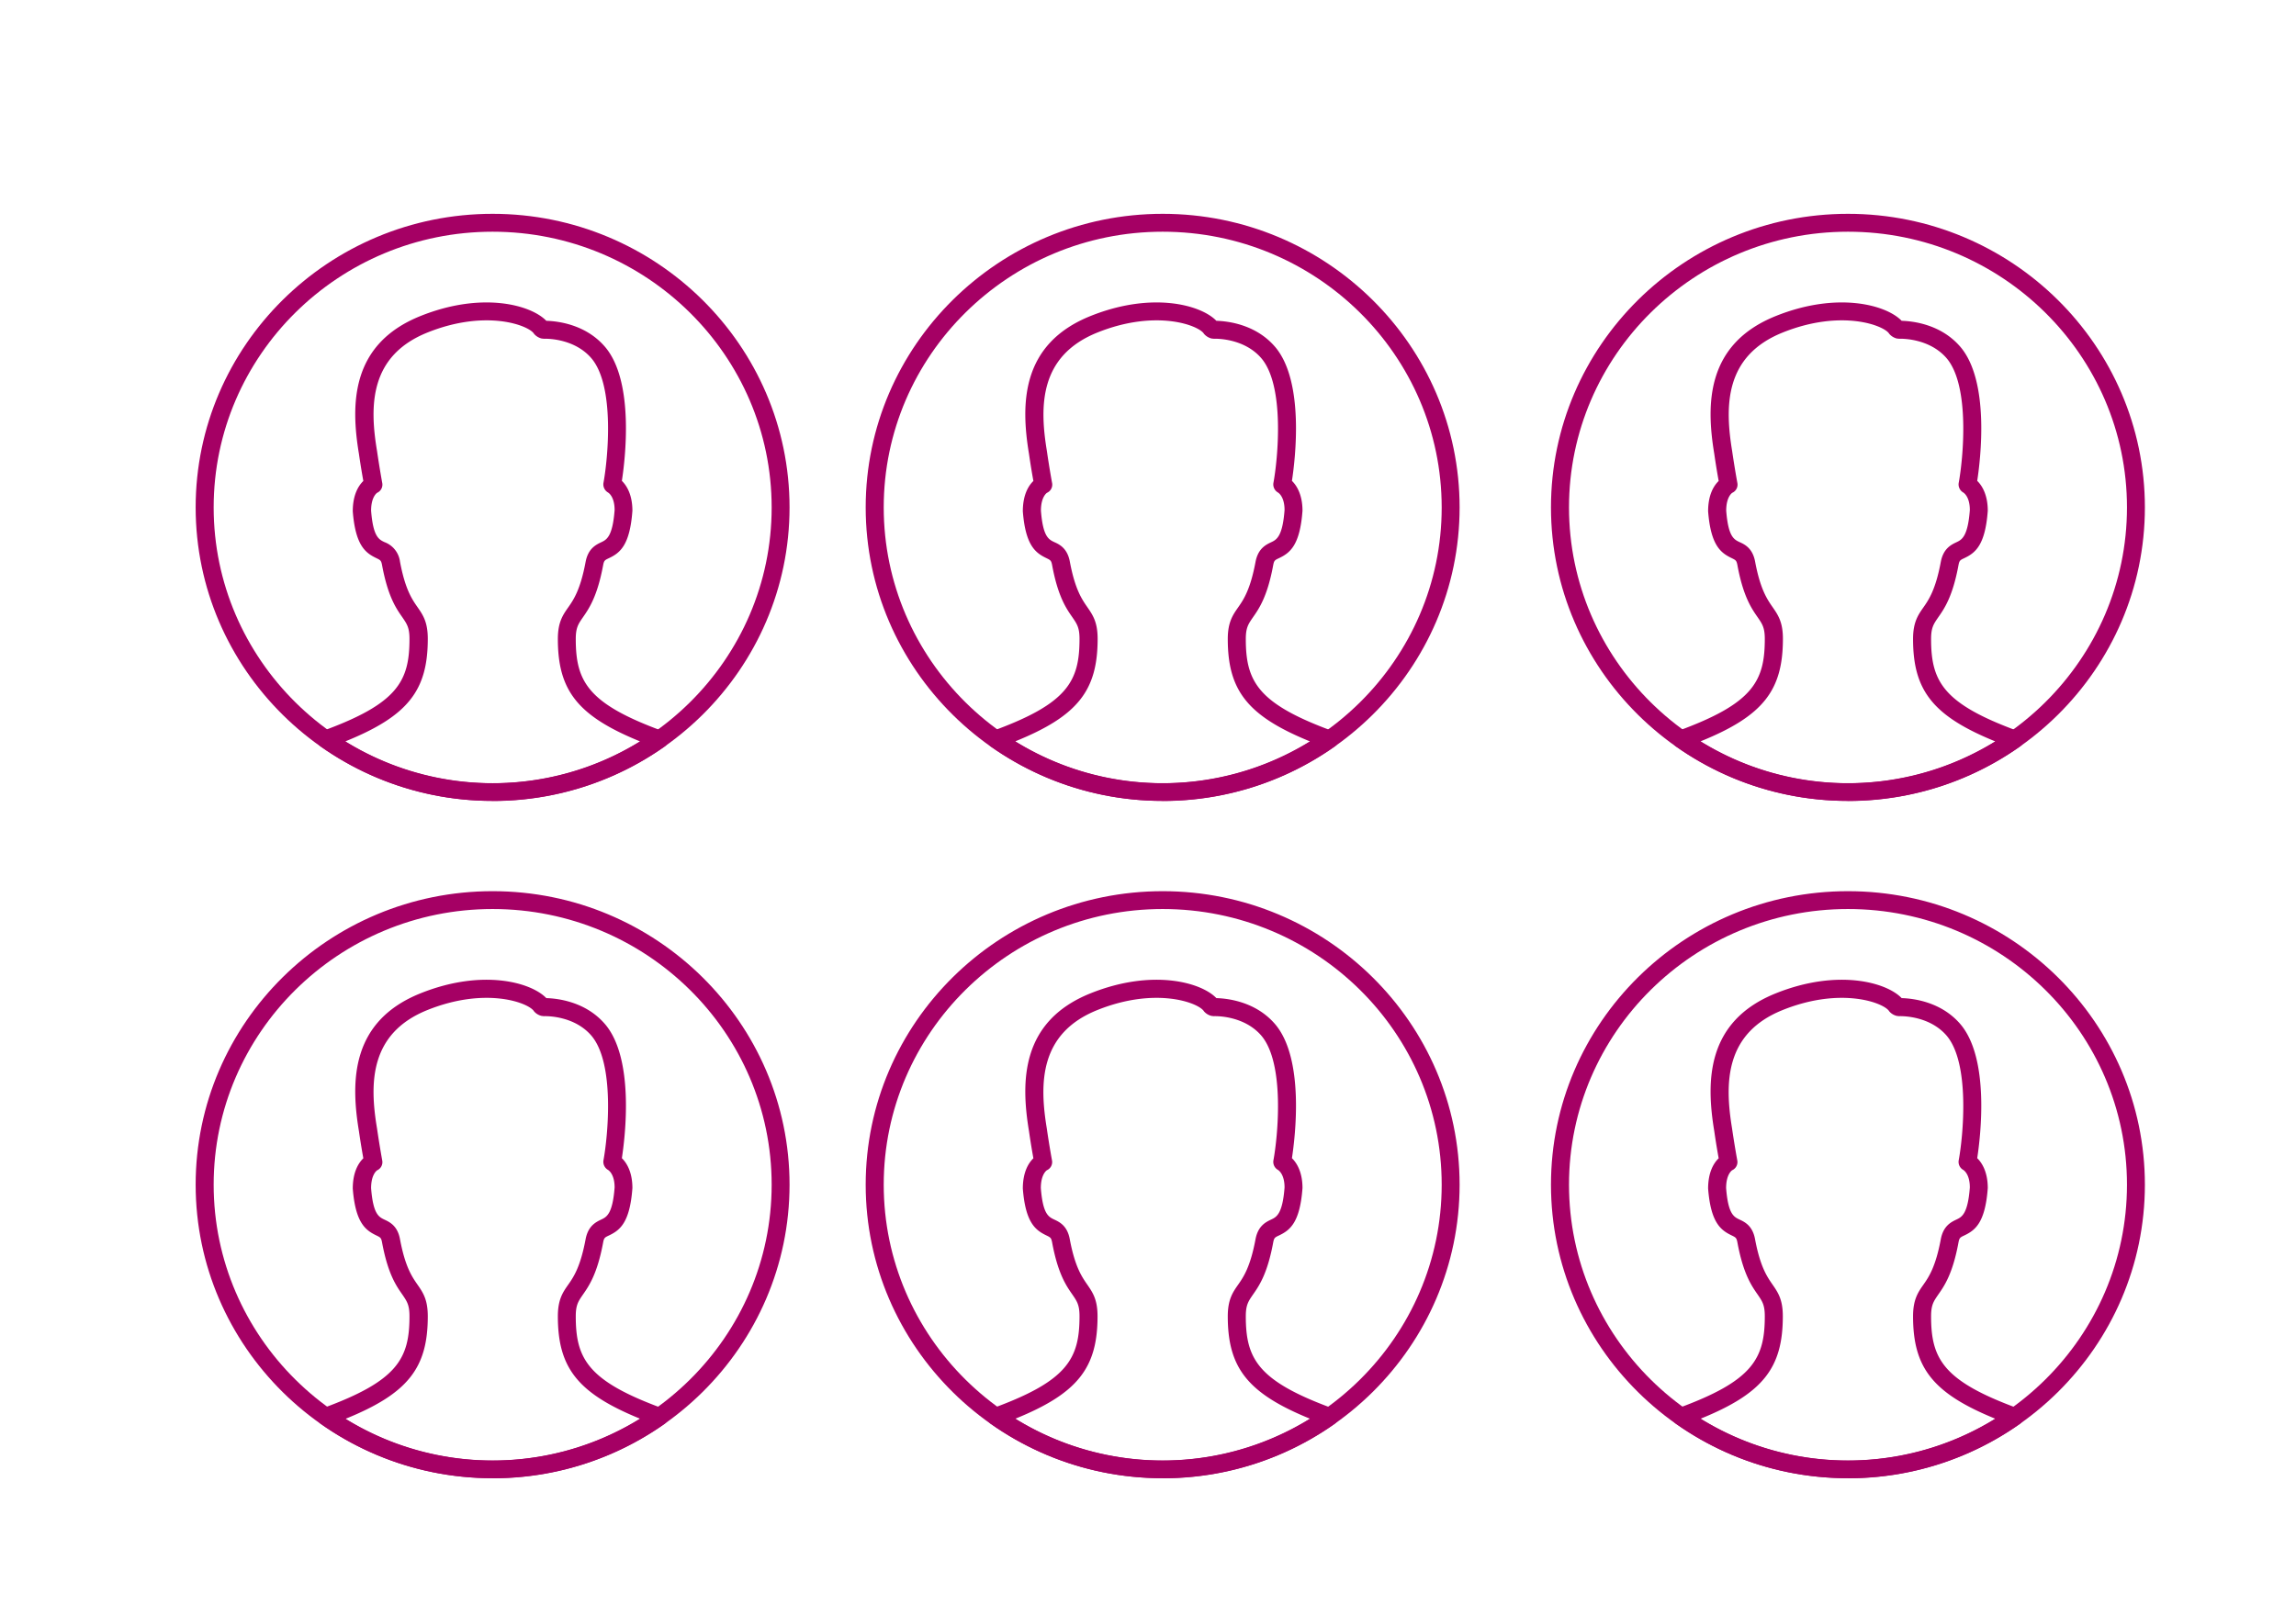 <svg xmlns="http://www.w3.org/2000/svg" id="Layer_1" data-name="Layer 1" viewBox="0 0 998.4 697.91"><defs><style>.cls-1{fill:#a50064;}</style></defs><path class="cls-1" d="M214.2,348.34c-71.19,0-129.12-57.27-129.12-127.65S143,93,214.2,93,343.33,150.3,343.33,220.69,285.4,348.34,214.2,348.34Zm0-247.56c-66.88,0-121.29,53.78-121.29,119.91s54.41,120,121.29,120,121.35-53.8,121.35-119.95S281.12,100.78,214.2,100.78Z"></path><path class="cls-1" d="M214.2,348.34a129.18,129.18,0,0,1-74.71-23.65,3.84,3.84,0,0,1-1.63-3.66,3.91,3.91,0,0,1,2.52-3.14c32.44-11.87,37.68-21.5,37.68-40,0-4.91-1.11-6.5-3.09-9.4-2.69-3.82-6.32-9.07-8.84-22.75-.38-2-.72-2.12-2.49-3-4.73-2.26-9.08-5.51-10.24-20.35,0-7.18,2.49-11.16,4.59-13.19-.46-2.58-1.22-7-1.91-11.79-3.55-21.46-3.71-47.79,26.87-60,26.64-10.66,47.91-4.84,54.61,2.12,4.69.14,16.88,1.39,25.37,11.14,13.08,15,8.91,49.22,7.49,58.48,2.06,2,4.58,6,4.58,13-1.1,15.12-5.46,18.37-10.23,20.63-1.75.83-2.11,1-2.49,3-2.53,13.68-6.16,18.93-8.82,22.75-2,2.9-3.09,4.49-3.09,9.4,0,18.47,5.23,28.1,37.67,40a3.86,3.86,0,0,1,.92,6.8,129.19,129.19,0,0,1-74.76,23.65Zm-64-25.88a121.93,121.93,0,0,0,128.11,0c-27.17-11.07-35.73-22.17-35.73-44.54,0-7.29,2.17-10.42,4.51-13.75s5.31-7.71,7.56-19.8c1.11-5.81,4.51-7.44,6.8-8.53s4.93-2.35,5.81-14c0-5.93-2.71-7.51-2.79-7.59a4.1,4.1,0,0,1-2.07-4.16c1.91-10.27,5.14-42.35-5.35-54.4-7.13-8.19-18.41-8.43-20.55-8.35l-1-.11a6.33,6.33,0,0,1-3.29-2.05c-2.11-3.58-20.64-10.83-46.24-.59-25.3,10.12-25.34,31.8-22,51.68,1.07,7.4,2.25,13.82,2.25,13.82a3.88,3.88,0,0,1-2.21,4.24s-2.64,1.62-2.64,7.78c.88,11.33,3.37,12.51,5.81,13.68a10.45,10.45,0,0,1,6.76,8.53c2.26,12.05,5.23,16.33,7.62,19.76s4.46,6.5,4.46,13.75c0,22.41-8.52,33.55-35.74,44.58Z"></path><path class="cls-1" d="M505.58,348.34c-71.2,0-129.14-57.27-129.14-127.65S434.38,93,505.58,93,634.7,150.3,634.7,220.69,576.78,348.34,505.58,348.34Zm0-247.56c-66.88,0-121.3,53.78-121.3,119.91s54.42,120,121.3,120,121.33-53.8,121.33-119.95S572.49,100.78,505.58,100.78Z"></path><path class="cls-1" d="M505.58,348.34a129.16,129.16,0,0,1-74.72-23.65,3.87,3.87,0,0,1-1.64-3.66,3.93,3.93,0,0,1,2.52-3.14c32.44-11.87,37.68-21.5,37.68-40,0-4.91-1.1-6.5-3.09-9.4-2.67-3.82-6.31-9.07-8.83-22.75-.39-2-.73-2.12-2.49-3-4.73-2.26-9.09-5.51-10.24-20.35,0-7.18,2.48-11.16,4.59-13.19-.46-2.58-1.23-7-1.91-11.79-3.55-21.46-3.71-47.79,26.86-60,26.64-10.66,47.92-4.84,54.62,2.12,4.69.14,16.88,1.39,25.37,11.14,13.07,15,8.91,49.22,7.49,58.48,2.06,2,4.59,6,4.59,13-1.11,15.12-5.48,18.37-10.25,20.63-1.75.83-2.1,1-2.48,3-2.52,13.68-6.15,18.93-8.83,22.75-2,2.9-3.09,4.49-3.09,9.4,0,18.47,5.24,28.1,37.67,40a3.89,3.89,0,0,1,2.53,3.14,3.82,3.82,0,0,1-1.61,3.66,129.18,129.18,0,0,1-74.74,23.65Zm-64.06-25.88a121.92,121.92,0,0,0,128.1,0c-27.16-11.07-35.73-22.17-35.73-44.54,0-7.29,2.18-10.42,4.51-13.75s5.31-7.71,7.56-19.8c1.11-5.81,4.51-7.44,6.8-8.53s4.94-2.35,5.82-14c0-5.93-2.72-7.51-2.79-7.59a4.06,4.06,0,0,1-2.06-4.16c1.91-10.27,5.12-42.35-5.35-54.4-7.15-8.19-18.43-8.43-20.56-8.35l-1-.11a6.33,6.33,0,0,1-3.29-2.05c-2.1-3.58-20.63-10.83-46.23-.59-25.3,10.12-25.34,31.8-22.05,51.68,1.06,7.4,2.25,13.82,2.25,13.82a3.87,3.87,0,0,1-2.21,4.24s-2.65,1.62-2.65,7.78c.88,11.33,3.37,12.51,5.82,13.68,2.25,1,5.69,2.68,6.76,8.53,2.26,12.05,5.24,16.33,7.61,19.76s4.47,6.5,4.47,13.75c0,22.41-8.52,33.55-35.74,44.58Z"></path><path class="cls-1" d="M803.57,348.34c-71.2,0-129.14-57.27-129.14-127.65S732.37,93,803.57,93,932.69,150.3,932.69,220.69,874.77,348.34,803.57,348.34Zm0-247.56c-66.88,0-121.3,53.78-121.3,119.91s54.42,120,121.3,120S924.9,286.84,924.9,220.69,870.48,100.78,803.57,100.78Z"></path><path class="cls-1" d="M803.57,348.34a129.16,129.16,0,0,1-74.72-23.65,3.87,3.87,0,0,1-1.64-3.66,3.93,3.93,0,0,1,2.52-3.14c32.44-11.87,37.68-21.5,37.68-40,0-4.91-1.1-6.5-3.09-9.4-2.67-3.82-6.31-9.07-8.83-22.75-.39-2-.73-2.12-2.49-3-4.73-2.26-9.09-5.51-10.24-20.35,0-7.18,2.48-11.16,4.59-13.19-.46-2.58-1.23-7-1.91-11.79-3.55-21.46-3.71-47.79,26.86-60,26.64-10.66,47.92-4.84,54.62,2.12,4.69.14,16.88,1.39,25.37,11.14,13.07,15,8.91,49.22,7.49,58.48,2.06,2,4.59,6,4.59,13-1.11,15.12-5.48,18.37-10.25,20.63-1.75.83-2.1,1-2.48,3-2.52,13.68-6.15,18.93-8.83,22.75-2,2.9-3.09,4.49-3.09,9.4,0,18.47,5.24,28.1,37.67,40a3.89,3.89,0,0,1,2.53,3.14,3.82,3.82,0,0,1-1.61,3.66,129.18,129.18,0,0,1-74.74,23.65Zm-64.06-25.88a121.92,121.92,0,0,0,128.1,0c-27.16-11.07-35.73-22.17-35.73-44.54,0-7.29,2.18-10.42,4.51-13.75s5.31-7.71,7.56-19.8c1.11-5.81,4.51-7.44,6.8-8.53s4.94-2.35,5.82-14c0-5.93-2.72-7.51-2.79-7.59a4.06,4.06,0,0,1-2.06-4.16c1.91-10.27,5.12-42.35-5.35-54.4-7.15-8.19-18.43-8.43-20.56-8.35l-1-.11a6.33,6.33,0,0,1-3.29-2.05c-2.1-3.58-20.63-10.83-46.23-.59-25.3,10.12-25.34,31.8-22.06,51.68,1.07,7.4,2.26,13.82,2.26,13.82a3.87,3.87,0,0,1-2.21,4.24s-2.65,1.62-2.65,7.78c.88,11.33,3.37,12.51,5.82,13.68,2.25,1,5.69,2.68,6.76,8.53,2.26,12.05,5.23,16.33,7.61,19.76s4.47,6.5,4.47,13.75c0,22.41-8.52,33.55-35.74,44.58Z"></path><path class="cls-1" d="M214.2,642.93c-71.19,0-129.12-57.27-129.12-127.66S143,387.61,214.2,387.61s129.13,57.28,129.13,127.66S285.4,642.93,214.2,642.93Zm0-247.56c-66.88,0-121.29,53.79-121.29,119.9s54.41,120,121.29,120,121.35-53.8,121.35-120-54.43-119.9-121.35-119.9Z"></path><path class="cls-1" d="M214.2,642.93a129.11,129.11,0,0,1-74.71-23.65,3.86,3.86,0,0,1,.89-6.8c32.44-11.87,37.68-21.5,37.68-40,0-4.92-1.11-6.5-3.09-9.41-2.69-3.82-6.32-9.06-8.84-22.74-.38-2-.72-2.12-2.49-3-4.73-2.26-9.08-5.52-10.24-20.36,0-7.17,2.49-11.15,4.59-13.18-.46-2.58-1.22-7-1.91-11.79-3.55-21.46-3.71-47.8,26.87-60,26.64-10.66,47.91-4.84,54.61,2.12,4.69.14,16.88,1.39,25.37,11.13,13.08,15,8.91,49.23,7.49,58.49,2.06,2,4.58,6,4.58,13-1.1,15.11-5.46,18.37-10.23,20.63-1.75.83-2.11,1-2.49,3-2.53,13.68-6.16,18.92-8.82,22.74-2,2.91-3.09,4.49-3.09,9.41,0,18.47,5.23,28.1,37.67,40a3.86,3.86,0,0,1,.92,6.8,129.12,129.12,0,0,1-74.76,23.65Zm-64-25.88a121.93,121.93,0,0,0,128.11,0c-27.17-11.07-35.73-22.17-35.73-44.54,0-7.3,2.17-10.43,4.51-13.76s5.31-7.7,7.56-19.79c1.11-5.82,4.51-7.44,6.8-8.53s4.93-2.35,5.81-13.95c0-5.93-2.71-7.51-2.79-7.6a4.07,4.07,0,0,1-2.07-4.15c1.91-10.27,5.14-42.35-5.35-54.41-7.13-8.18-18.41-8.42-20.55-8.34l-1-.12a6.19,6.19,0,0,1-3.29-2c-2.11-3.58-20.64-10.84-46.24-.6-25.3,10.13-25.34,31.82-22,51.69,1.07,7.39,2.25,13.82,2.25,13.82a3.89,3.89,0,0,1-2.21,4.24s-2.64,1.62-2.64,7.78c.88,11.33,3.37,12.51,5.81,13.68,2.25,1.05,5.7,2.67,6.76,8.53,2.26,12.06,5.23,16.32,7.62,19.76s4.46,6.49,4.46,13.75c0,22.41-8.52,33.55-35.74,44.58Z"></path><path class="cls-1" d="M505.58,642.93c-71.2,0-129.14-57.27-129.14-127.66s57.94-127.66,129.14-127.66S634.7,444.89,634.7,515.27,576.78,642.93,505.58,642.93Zm0-247.56c-66.88,0-121.3,53.79-121.3,119.9s54.42,120,121.3,120,121.33-53.8,121.33-120-54.42-119.9-121.33-119.9Z"></path><path class="cls-1" d="M505.58,642.93a129.09,129.09,0,0,1-74.72-23.65,3.85,3.85,0,0,1,.88-6.8c32.44-11.87,37.68-21.5,37.68-40,0-4.92-1.1-6.5-3.09-9.41-2.67-3.82-6.31-9.06-8.83-22.74-.39-2-.73-2.12-2.49-3-4.73-2.26-9.09-5.52-10.24-20.36,0-7.17,2.48-11.15,4.59-13.18-.46-2.58-1.23-7-1.91-11.79-3.55-21.46-3.71-47.8,26.86-60,26.64-10.66,47.92-4.84,54.62,2.12,4.69.14,16.88,1.39,25.37,11.13,13.07,15,8.91,49.23,7.49,58.49,2.06,2,4.59,6,4.59,13-1.11,15.11-5.48,18.37-10.25,20.63-1.75.83-2.1,1-2.48,3-2.52,13.68-6.15,18.92-8.83,22.74-2,2.91-3.09,4.49-3.09,9.41,0,18.47,5.24,28.1,37.67,40a3.86,3.86,0,0,1,.92,6.8,129.11,129.11,0,0,1-74.74,23.65Zm-64.06-25.88a121.92,121.92,0,0,0,128.1,0c-27.16-11.07-35.73-22.17-35.73-44.54,0-7.3,2.18-10.43,4.51-13.76s5.31-7.7,7.56-19.79c1.11-5.82,4.51-7.44,6.8-8.53s4.94-2.35,5.82-13.95c0-5.93-2.72-7.51-2.79-7.6a4,4,0,0,1-2.06-4.15c1.91-10.27,5.12-42.35-5.35-54.41-7.15-8.18-18.43-8.42-20.56-8.34l-1-.12a6.19,6.19,0,0,1-3.29-2c-2.1-3.58-20.63-10.84-46.23-.6C452,449.35,451.92,471,455.21,490.91c1.06,7.39,2.25,13.82,2.25,13.82a3.88,3.88,0,0,1-2.21,4.24s-2.65,1.62-2.65,7.78c.88,11.33,3.37,12.51,5.82,13.68,2.25,1.05,5.69,2.67,6.76,8.53,2.26,12.06,5.24,16.32,7.61,19.76s4.47,6.49,4.47,13.75c0,22.41-8.52,33.55-35.74,44.58Z"></path><path class="cls-1" d="M803.57,642.93c-71.2,0-129.14-57.27-129.14-127.66s57.94-127.66,129.14-127.66,129.12,57.28,129.12,127.66S874.77,642.93,803.57,642.93Zm0-247.56c-66.88,0-121.3,53.79-121.3,119.9s54.42,120,121.3,120,121.33-53.8,121.33-120-54.42-119.9-121.33-119.9Z"></path><path class="cls-1" d="M803.57,642.93a129.09,129.09,0,0,1-74.72-23.65,3.85,3.85,0,0,1,.88-6.8c32.44-11.87,37.68-21.5,37.68-40,0-4.92-1.1-6.5-3.09-9.41-2.67-3.82-6.31-9.06-8.83-22.74-.39-2-.73-2.12-2.49-3-4.73-2.26-9.09-5.52-10.24-20.36,0-7.17,2.48-11.15,4.59-13.18-.46-2.58-1.23-7-1.91-11.79-3.55-21.46-3.71-47.8,26.86-60,26.64-10.66,47.92-4.84,54.62,2.12,4.69.14,16.88,1.39,25.37,11.13,13.07,15,8.91,49.23,7.49,58.49,2.06,2,4.59,6,4.59,13-1.11,15.11-5.48,18.37-10.25,20.63-1.75.83-2.1,1-2.48,3-2.52,13.68-6.15,18.92-8.83,22.74-2,2.91-3.09,4.49-3.09,9.41,0,18.47,5.24,28.1,37.67,40a3.86,3.86,0,0,1,.92,6.8,129.11,129.11,0,0,1-74.74,23.65Zm-64.06-25.88a121.92,121.92,0,0,0,128.1,0c-27.16-11.07-35.73-22.17-35.73-44.54,0-7.3,2.18-10.43,4.51-13.76s5.31-7.7,7.56-19.79c1.11-5.82,4.51-7.44,6.8-8.53s4.94-2.35,5.82-13.95c0-5.93-2.72-7.51-2.79-7.6a4,4,0,0,1-2.06-4.15c1.91-10.27,5.12-42.35-5.35-54.41-7.15-8.18-18.43-8.42-20.56-8.34l-1-.12a6.19,6.19,0,0,1-3.29-2c-2.1-3.58-20.63-10.84-46.23-.6C750,449.35,749.91,471,753.19,490.91c1.07,7.39,2.26,13.82,2.26,13.82a3.88,3.88,0,0,1-2.21,4.24s-2.65,1.62-2.65,7.78c.88,11.33,3.37,12.51,5.82,13.68,2.25,1.05,5.69,2.67,6.76,8.53,2.26,12.06,5.23,16.32,7.61,19.76s4.47,6.49,4.47,13.75c0,22.41-8.52,33.55-35.74,44.58Z"></path></svg>